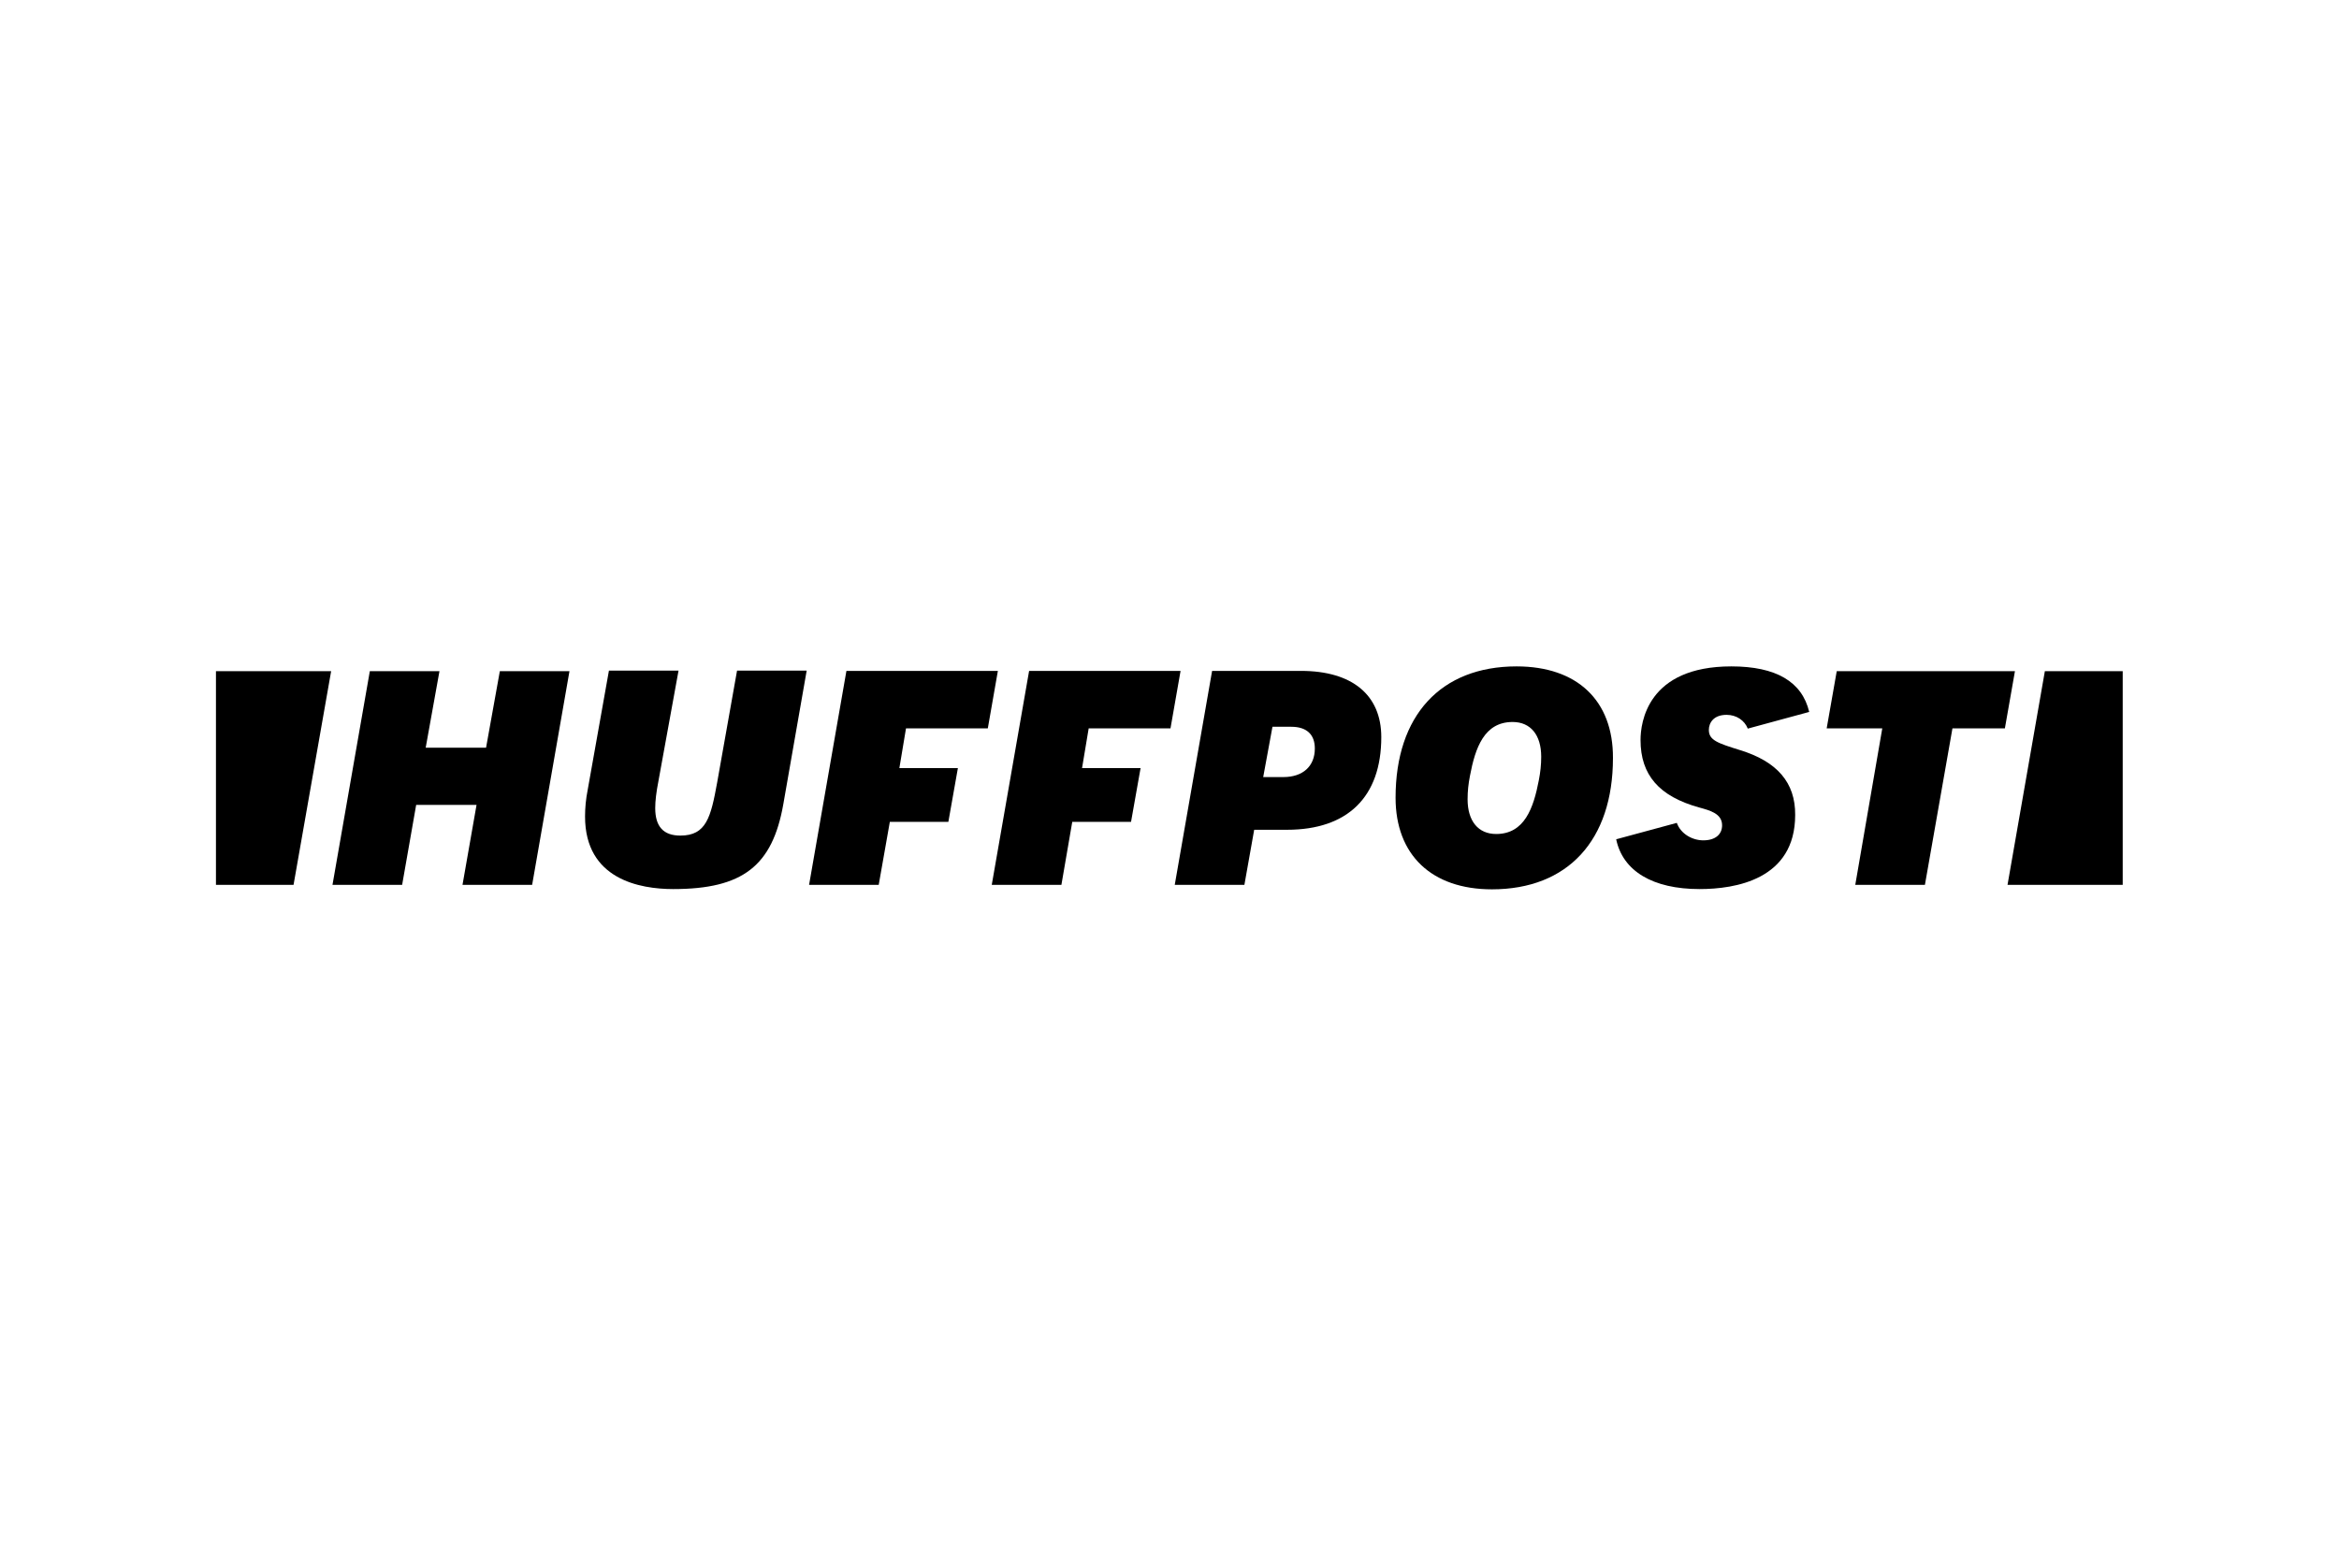 <svg width="179" height="120" viewBox="0 0 179 120" fill="none" xmlns="http://www.w3.org/2000/svg">
<path d="M35.395 67.718H40.724L43.581 51.365H38.252L37.198 57.221H32.578L33.632 51.365H28.302L25.445 67.718H30.775L31.849 61.599H36.469L35.395 67.718Z" fill="black"/>
<path d="M46.597 51.344L44.976 60.443C44.834 61.152 44.773 61.841 44.773 62.49C44.773 67.312 48.988 68.042 51.521 68.042C56.83 68.042 59.12 66.279 59.951 61.517L61.734 51.324H56.405L54.885 59.876C54.399 62.55 54.054 63.949 52.068 63.949C50.772 63.949 50.143 63.26 50.143 61.841C50.143 61.294 50.224 60.625 50.386 59.794L51.927 51.324H46.597V51.344Z" fill="black"/>
<path d="M89.902 67.718H95.232L95.981 63.504H98.494C103.135 63.504 105.708 60.991 105.708 56.411C105.708 53.189 103.479 51.345 99.568 51.345H92.76L89.902 67.718ZM98.21 59.471H96.671L97.38 55.621H98.818C99.994 55.621 100.622 56.209 100.622 57.282C100.622 58.64 99.71 59.471 98.21 59.471Z" fill="black"/>
<path d="M116.061 51C110.266 51 106.801 54.749 106.801 61.051C106.801 65.428 109.557 68.062 114.177 68.062C119.972 68.062 123.437 64.313 123.437 58.011C123.458 53.614 120.702 51 116.061 51ZM114.501 63.827C113.123 63.827 112.313 62.834 112.313 61.172C112.313 60.544 112.373 59.997 112.495 59.369C112.9 57.221 113.589 55.255 115.757 55.255C117.135 55.255 117.946 56.248 117.946 57.91C117.946 58.538 117.885 59.085 117.764 59.713C117.358 61.841 116.669 63.827 114.501 63.827Z" fill="black"/>
<path d="M141.981 67.718H147.311L149.418 55.742H153.431L154.201 51.365H140.563L139.793 55.742H144.048L141.981 67.718Z" fill="black"/>
<path d="M133.147 57.403C131.465 56.877 130.776 56.654 130.776 55.863C130.776 55.337 131.12 54.708 132.134 54.708C132.883 54.708 133.512 55.134 133.755 55.762L138.456 54.485C137.909 52.175 135.923 51 132.498 51C126.054 51 125.548 55.316 125.548 56.633C125.548 59.308 126.966 60.95 130.046 61.801C130.857 62.023 131.789 62.267 131.789 63.158C131.789 63.867 131.262 64.313 130.35 64.313C129.52 64.313 128.628 63.827 128.324 62.976L123.684 64.232C124.19 66.664 126.48 68.042 130.067 68.042C132.802 68.042 137.382 67.312 137.382 62.368C137.402 59.896 136.004 58.275 133.147 57.403Z" fill="black"/>
<path d="M22.465 67.718L25.342 51.365H16.527V67.718H22.465Z" fill="black"/>
<path d="M156.49 51.365L153.633 67.718H162.448V51.365H156.49Z" fill="black"/>
<path d="M68.098 62.896H72.577L73.306 58.782H68.828L69.335 55.742H75.596L76.366 51.345H64.775L61.918 67.718H67.247L68.098 62.896Z" fill="black"/>
<path d="M82.059 62.896H86.557L87.287 58.782H82.808L83.315 55.742H89.576L90.347 51.345H78.756L75.898 67.718H81.228L82.059 62.896Z" fill="black"/>
</svg>
